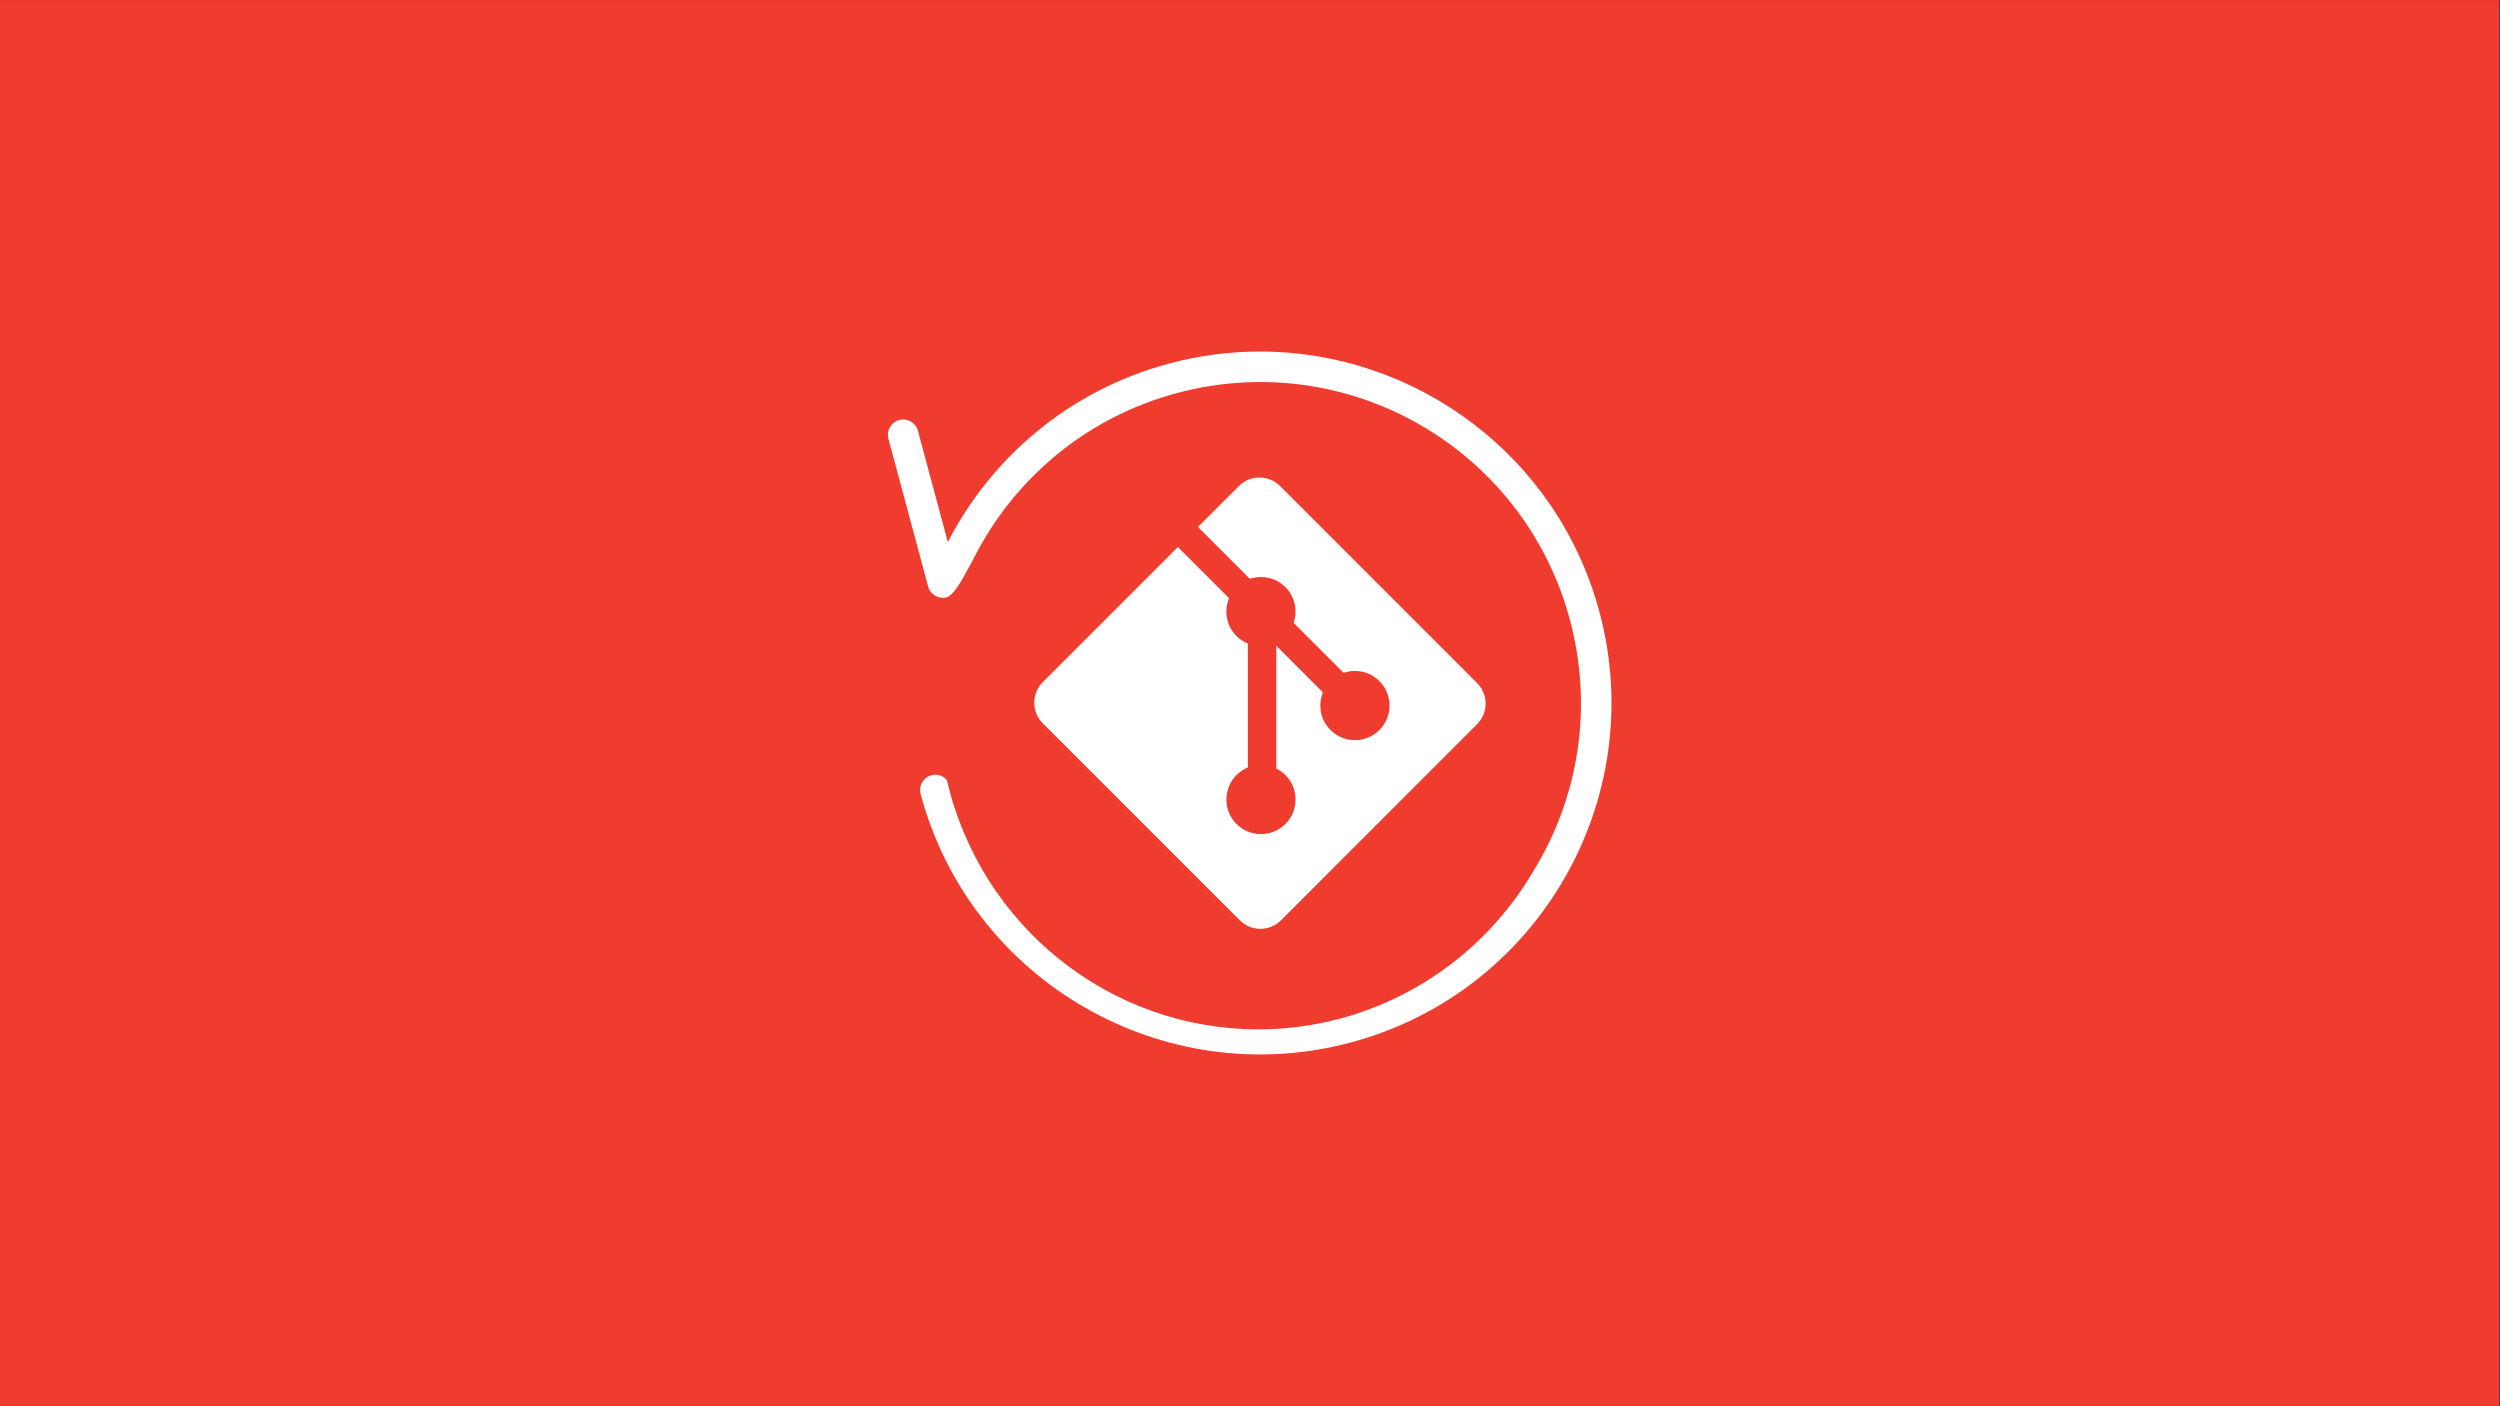 <?xml version="1.0" encoding="UTF-8" standalone="no"?>
<svg
   xmlns:dc="http://purl.org/dc/elements/1.1/"
   xmlns:cc="http://creativecommons.org/ns#"
   xmlns:rdf="http://www.w3.org/1999/02/22-rdf-syntax-ns#"
   xmlns:svg="http://www.w3.org/2000/svg"
   xmlns="http://www.w3.org/2000/svg"
   xmlns:sodipodi="http://sodipodi.sourceforge.net/DTD/sodipodi-0.dtd"
   xmlns:inkscape="http://www.inkscape.org/namespaces/inkscape"
   version="1.1"
   id="svg1408"
   xml:space="preserve"
   width="1920"
   height="1080"
   viewBox="0 0 1920 1080"
   sodipodi:docname="undoing-a-git-commit.svg"
   inkscape:version="1.0.1 (c497b03c, 2020-09-10)"><rect x="0" y="0" width="1920" height="1080" fill="#333333" stroke="none"/><defs
     id="defs1412" /><sodipodi:namedview
     pagecolor="#ffffff"
     bordercolor="#666666"
     borderopacity="1"
     objecttolerance="10"
     gridtolerance="10"
     guidetolerance="10"
     inkscape:pageopacity="0"
     inkscape:pageshadow="2"
     inkscape:window-width="1576"
     inkscape:window-height="858"
     id="namedview1410"
     showgrid="false"
     showguides="true"
     inkscape:guide-bbox="true"
     inkscape:zoom="0.50383782"
     inkscape:cx="920.13523"
     inkscape:cy="562.26017"
     inkscape:window-x="92"
     inkscape:window-y="136"
     inkscape:window-maximized="0"
     inkscape:current-layer="g1416" /><g
     id="g1416"
     inkscape:groupmode="layer"
     inkscape:label="ink_ext_XXXXXX"
     transform="matrix(1.333,0,0,-1.333,0,122.52)"><rect
       style="fill:#f03c2e;fill-opacity:1;stroke:none;stroke-width:29.628;stroke-linecap:round;stroke-linejoin:round"
       id="rect2774"
       width="1440"
       height="810"
       x="1.8000001e-05"
       y="-91.89"
       transform="scale(1,-1)" /><g
       id="g1418"
       transform="matrix(0.283,0,0,0.283,595.876,-443.231)"><path
         d="M 901.543,500.352 500.352,901.527 c -23.094,23.11 -60.567,23.11 -83.692,0 L 333.359,818.211 439.031,712.535 c 24.563,8.293 52.727,2.727 72.297,-16.847 19.688,-19.696 25.203,-48.102 16.699,-72.75 L 629.883,521.094 c 24.648,8.496 53.066,3.004 72.754,-16.711 27.5,-27.492 27.5,-72.059 0,-99.574 -27.52,-27.516 -72.078,-27.516 -99.61,0 -20.683,20.703 -25.8,51.097 -15.312,76.582 l -95,94.992 V 326.414 c 6.699,-3.32 13.027,-7.742 18.613,-13.312 27.5,-27.497 27.5,-72.059 0,-99.598 -27.5,-27.488 -72.09,-27.488 -99.57,0 -27.5,27.539 -27.5,72.101 0,99.598 6.797,6.789 14.668,11.925 23.066,15.363 v 252.281 c -8.398,3.438 -16.25,8.531 -23.066,15.367 -20.828,20.821 -25.84,51.395 -15.156,76.977 L 292.422,777.285 17.324,502.211 c -23.105,-23.129 -23.105,-60.602 0,-83.711 L 418.535,17.324 c 23.098,-23.105 60.559,-23.105 83.692,0 L 901.543,416.641 c 23.113,23.113 23.113,60.605 0,83.711"
         style="fill:#ffffff;fill-opacity:1;fill-rule:nonzero;stroke:none"
         id="path1420" /></g><path
       sodipodi:nodetypes="ssscccccsscccccsccss"
       inkscape:connector-curvature="0"
       d="m 726.402,-110.611 c 89.169,-0.191 170.846,-59.777 195.078,-149.962 28.988,-107.886 -35.107,-219.08 -142.993,-248.068 -107.885,-28.988 -219.08,35.108 -248.068,142.993 -1.341,4.724 1.442,9.632 6.184,10.907 3.352,0.901 6.76,-0.267 8.901,-2.705 19.535,-84.177 93.861,-143.694 179.447,-143.694 64.957,2.3e-4 125.119,34.542 158.356,90.921 25.804,41.826 34.947,93.8 21.169,145.078 -26.519,98.696 -127.799,157.078 -226.496,130.559 -52.908,-14.216 -94.134,-49.954 -117.009,-95.245 l 0.064,0.017 c -5.57,-9.751 -10.233,-20.294 -15.521,-22.4 -4.695,-1.261 -9.523,1.522 -10.785,6.217 l -22.842,85.014 c -1.341,4.724 1.442,9.632 6.184,10.907 4.743,1.274 9.612,-1.579 10.819,-6.339 l 17.185,-63.959 c 25.218,48.872 70.096,87.411 127.337,102.791 17.7,4.756 35.489,7.007 52.99,6.969 z"
       style="line-height:normal;text-indent:0;text-align:start;text-decoration:none;text-decoration-line:none;text-decoration-style:solid;text-decoration-color:#000000;text-transform:none;isolation:auto;mix-blend-mode:normal;fill:#ffffff;stroke-width:8.803"
       id="path857" /></g></svg>
